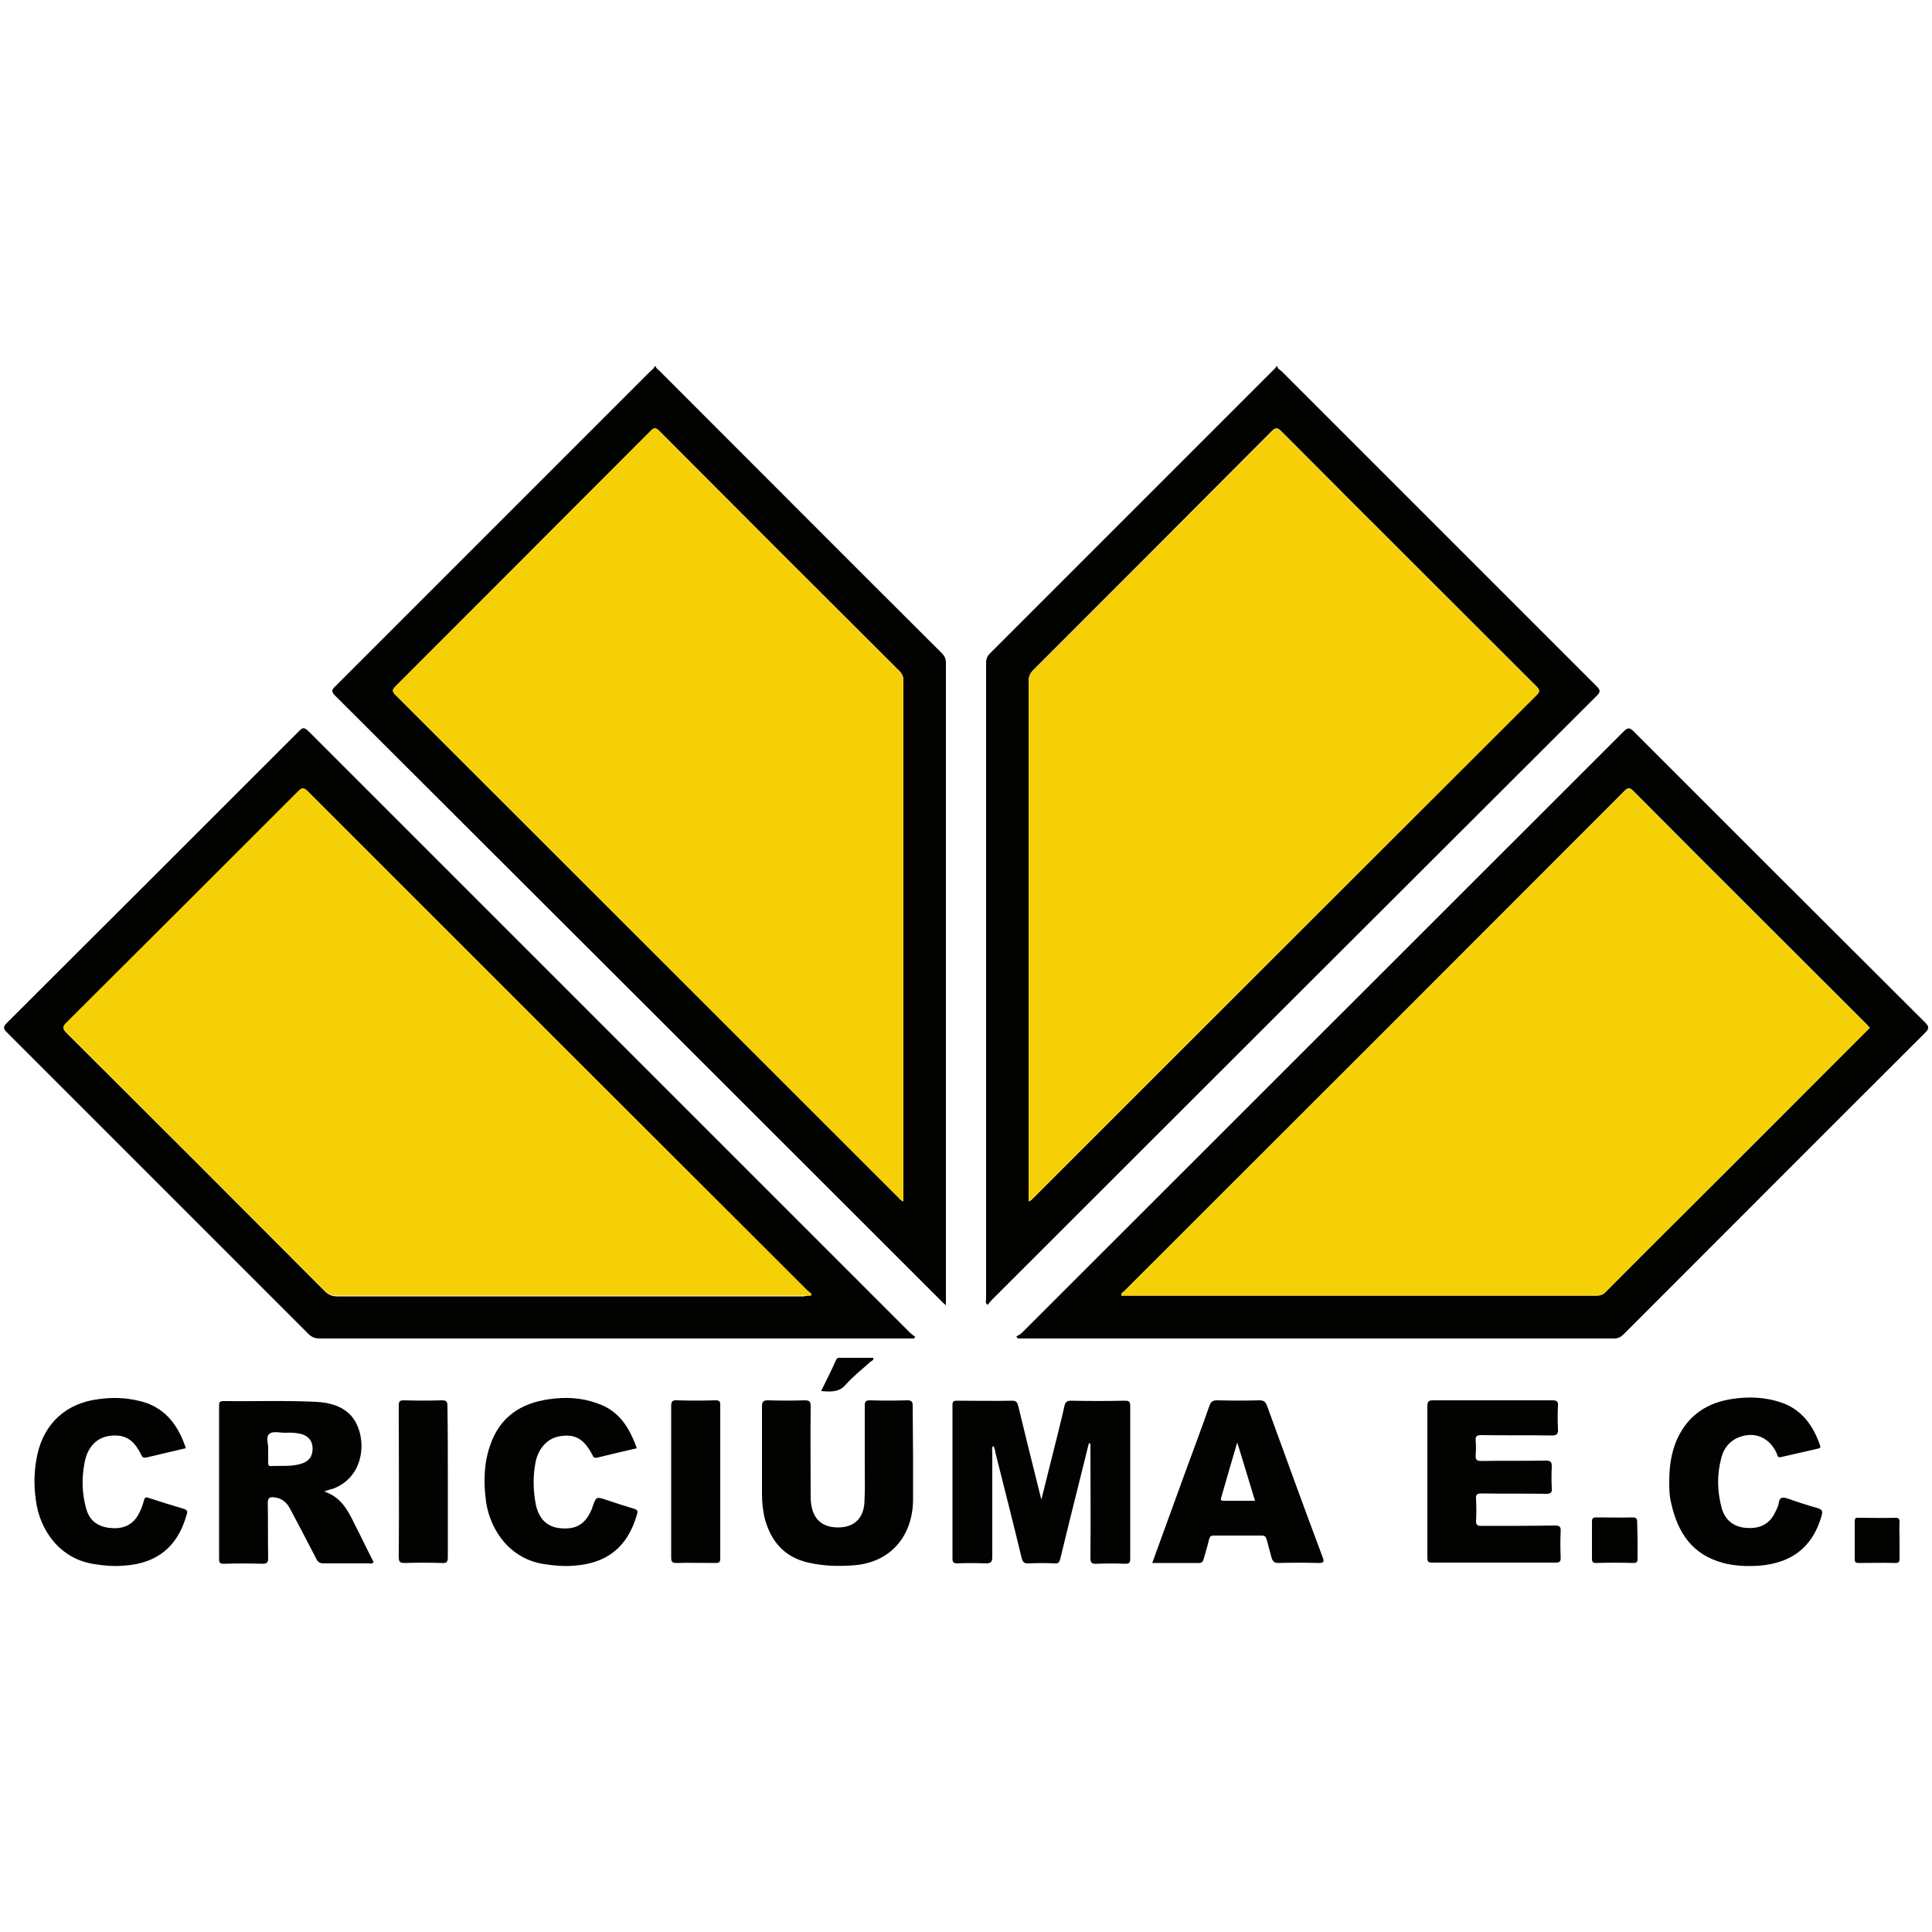 <?xml version="1.0" encoding="utf-8"?>
<!-- Generator: Adobe Illustrator 28.3.0, SVG Export Plug-In . SVG Version: 6.00 Build 0)  -->
<svg version="1.1" id="Layer_1" xmlns="http://www.w3.org/2000/svg" xmlns:xlink="http://www.w3.org/1999/xlink" x="0px" y="0px"
	 viewBox="0 0 500 500" style="enable-background:new 0 0 500 500;" xml:space="preserve">
<style type="text/css">
	.st0{fill:#020201;}
	.st1{fill:#F5D006;}
</style>
<g>
	<path class="st0" d="M369.4,383.4c0-6.5,0-13,0-19.5c0-1.1,0.3-1.5,1.4-1.5c10.3,0,20.7,0,31,0c1.2,0,1.5,0.4,1.4,1.5
		c-0.1,2-0.1,4,0,5.9c0.1,1.3-0.3,1.7-1.6,1.7c-6.1-0.1-12.1,0-18.2-0.1c-1.1,0-1.6,0.2-1.5,1.4c0.1,1.3,0.1,2.5,0,3.8
		c-0.1,1.3,0.4,1.5,1.6,1.5c5.5-0.1,11,0,16.5-0.1c1.4,0,1.6,0.4,1.6,1.6c-0.1,1.9-0.1,3.7,0,5.6c0.1,1.1-0.3,1.4-1.4,1.4
		c-5.6-0.1-11.2,0-16.8-0.1c-1.2,0-1.5,0.3-1.4,1.5c0.1,1.9,0.1,3.7,0,5.6c0,1,0.3,1.3,1.3,1.3c6.3,0,12.7,0,19-0.1
		c1.2,0,1.7,0.2,1.6,1.5c-0.1,2.2-0.1,4.5,0,6.8c0,1-0.2,1.3-1.3,1.3c-10.7,0-21.4,0-32,0c-1.1,0-1.2-0.4-1.2-1.4
		C369.4,396.6,369.4,390,369.4,383.4z"/>
	<path class="st0" d="M432,383.4c0-3.8,0.5-7.6,2.1-11.1c2.9-6.2,7.9-9.4,14.5-10.3c4.1-0.6,8.2-0.4,12.2,0.9
		c5.4,1.8,8.4,5.9,10.2,11.1c0.2,0.5,0.1,0.8-0.5,0.9c-3.2,0.7-6.4,1.5-9.6,2.2c-0.9,0.2-0.9-0.5-1.1-1c-1.8-4-5.6-5.7-9.6-4.2
		c-2.5,0.9-4.1,2.9-4.7,5.3c-1.2,4.4-1.1,8.8,0.1,13.2c0.9,3,3,4.7,6.1,5c3.2,0.3,5.9-0.6,7.5-3.6c0.4-0.8,0.9-1.7,1.1-2.6
		c0.2-1.9,1.1-1.8,2.6-1.3c2.5,0.9,5,1.7,7.5,2.4c1.4,0.4,1.3,1,1,2.1c-2.3,7.9-7.6,12.1-16.1,12.8c-3.1,0.2-6.3,0.1-9.3-0.7
		c-8-2.1-11.8-7.8-13.5-15.5C432,387.1,432,385.2,432,383.4z"/>
	<path class="st0" d="M423.8,398.7c0,1.5,0,3.1,0,4.6c0,0.8-0.1,1.2-1.1,1.2c-3.2-0.1-6.4-0.1-9.6,0c-0.9,0-1.1-0.3-1.1-1.2
		c0-3.2,0-6.4,0-9.5c0-0.9,0.3-1.1,1.1-1.1c3.1,0,6.3,0.1,9.4,0c1,0,1.2,0.4,1.2,1.2C423.7,395.6,423.8,397.1,423.8,398.7z"/>
	<path class="st0" d="M491.6,398.6c0,1.6,0,3.2,0,4.8c0,0.8-0.2,1.1-1.1,1.1c-3.2-0.1-6.4,0-9.5,0c-0.8,0-1-0.3-1-1
		c0-3.2,0-6.5,0-9.7c0-0.8,0.2-1.1,1-1c3.2,0,6.4,0.1,9.5,0c0.9,0,1.1,0.3,1.1,1.1C491.5,395.4,491.6,397,491.6,398.6z"/>
	<g>
		<path class="st0" d="M169.7,94.8c0.1,0.6,0.6,0.8,1,1.2c24.3,24.3,48.6,48.7,73,73c0.8,0.8,1.1,1.5,1.1,2.6
			c0,54.8,0,109.6,0,164.4c0,0.5,0,1,0,1.8c-0.6-0.5-0.9-0.8-1.2-1.1C191.3,284.4,139,232.2,86.7,180c-1-1-0.9-1.5,0.1-2.4
			c27.2-27.2,54.4-54.4,81.6-81.6c0.4-0.4,0.9-0.6,1-1.2C169.5,94.8,169.6,94.8,169.7,94.8z M233.8,310.9c0-0.5,0-1,0-1.5
			c0-44.4,0-88.8,0-133.2c0-1.1-0.3-1.8-1.1-2.6c-20.7-20.6-41.4-41.3-62-62c-1-1-1.4-1-2.4,0c-22,22-43.9,44-65.9,66
			c-0.9,0.9-1,1.3,0,2.3c43.4,43.3,86.7,86.6,130,129.9C232.8,310.2,233.1,310.7,233.8,310.9z"/>
		<path class="st0" d="M330.6,94.8c0,0.7,0.7,0.9,1.1,1.3c27.2,27.2,54.3,54.3,81.5,81.5c0.9,0.9,1.1,1.4,0.1,2.4
			c-52.2,52.1-104.4,104.2-156.6,156.4c-0.4,0.4-0.7,0.8-1.1,1.3c-0.7-0.5-0.4-1-0.4-1.5c0-54.9,0-109.9,0-164.8
			c0-1,0.4-1.7,1.1-2.4c24.6-24.6,49.2-49.2,73.8-73.8c0.1-0.1,0.2-0.2,0.2-0.4C330.4,94.8,330.5,94.8,330.6,94.8z M266.2,310.9
			c0.7-0.2,1-0.7,1.4-1.1c43.3-43.3,86.7-86.6,130-129.9c1-1,0.9-1.4,0-2.3c-22-22-44-43.9-66-66c-1-1-1.5-1-2.5,0
			c-20.5,20.6-41.1,41.2-61.7,61.8c-0.8,0.8-1.2,1.7-1.2,2.9c0,44.3,0,88.6,0,132.9C266.2,309.8,266.2,310.3,266.2,310.9z"/>
		<path class="st0" d="M236.5,346.4c-0.5,0-1.1,0-1.6,0c-50.7,0-101.4,0-152.1,0c-1.2,0-2.1-0.3-3-1.2c-26-26-52-52-78-78
			c-1-1-1-1.5,0-2.5c25.2-25.1,50.4-50.3,75.6-75.5c0.8-0.8,1.2-1.1,2.3-0.1c51.9,51.9,103.8,103.8,155.7,155.7
			c0.5,0.5,1,0.8,1.5,1.2C236.7,346.1,236.6,346.3,236.5,346.4z M209.8,335.3c0.1-0.1,0.1-0.3,0.2-0.4c-0.4-0.3-0.8-0.6-1.1-0.9
			c-43.1-43-86.2-86.1-129.2-129.1c-1-1-1.4-1-2.4,0c-20,20-40,40-60.1,60c-1.1,1.1-0.9,1.5,0.1,2.5c22.3,22.2,44.6,44.5,66.8,66.8
			c0.9,0.9,1.9,1.3,3.2,1.3c40.3,0,80.5,0,120.8,0C208.6,335.3,209.2,335.3,209.8,335.3z"/>
		<path class="st0" d="M263,345.9c0.5-0.3,1.1-0.6,1.5-1c51.9-51.9,103.8-103.7,155.7-155.6c1.1-1.1,1.6-1,2.6,0
			c25.1,25.1,50.2,50.2,75.4,75.3c1.1,1.1,1.1,1.6,0,2.7c-26,25.9-51.9,51.9-77.9,77.9c-0.7,0.7-1.4,1.2-2.5,1.2
			c-51,0-102.1,0-153.1,0c-0.4,0-0.8,0-1.3,0C263.3,346.2,263.2,346.1,263,345.9z M483.9,266c-0.3-0.3-0.5-0.6-0.8-0.9
			c-20.2-20.2-40.4-40.3-60.5-60.5c-0.9-0.9-1.4-0.7-2.2,0.1C377.3,247.9,334.2,291,291,334.1c-0.3,0.3-0.9,0.5-0.8,1.2
			c0.4,0,0.8,0,1.2,0c40.6,0,81.3,0,121.9,0c1,0,1.6-0.3,2.3-1c6.8-6.8,13.5-13.6,20.3-20.3C451.9,298.1,467.8,282.1,483.9,266z"/>
		<path class="st0" d="M281.8,373.5c-1.7,6.7-3.3,13.4-5,20.1c-0.8,3.2-1.6,6.5-2.4,9.8c-0.2,0.9-0.5,1.3-1.5,1.2
			c-2.2-0.1-4.4-0.1-6.6,0c-1.2,0.1-1.6-0.3-1.9-1.4c-2.2-9.1-4.5-18.2-6.8-27.3c-0.1-0.5-0.1-1.2-0.6-1.7c-0.4,0.6-0.2,1.2-0.2,1.8
			c0,9,0,17.9,0,26.9c0,1.4-0.4,1.7-1.7,1.7c-2.5-0.1-5-0.1-7.4,0c-0.9,0-1.2-0.3-1.2-1.2c0-13.3,0-26.5,0-39.8
			c0-0.9,0.3-1.1,1.1-1.1c4.8,0,9.6,0.1,14.4,0c1,0,1.3,0.5,1.5,1.3c1.9,7.9,3.9,15.9,6,24.3c0.9-3.5,1.6-6.5,2.4-9.6
			c1.2-4.9,2.5-9.8,3.6-14.7c0.2-1,0.7-1.3,1.7-1.3c4.6,0.1,9.2,0.1,13.9,0c1.1,0,1.4,0.2,1.4,1.4c0,13.2,0,26.3,0,39.5
			c0,1-0.2,1.3-1.3,1.3c-2.5-0.1-5-0.1-7.4,0c-1.3,0.1-1.6-0.3-1.6-1.6c0.1-9.4,0-18.8,0-28.2c0-0.4,0-0.8,0-1.2
			C282,373.5,281.9,373.5,281.8,373.5z"/>
		<path class="st0" d="M83.9,386c4.3,1.4,6.1,4.8,7.8,8.3c1.7,3.3,3.3,6.7,5,10c-0.4,0.5-0.9,0.3-1.3,0.3c-3.9,0-7.7,0-11.6,0
			c-1,0-1.5-0.3-1.9-1.1c-2.2-4.3-4.5-8.6-6.7-12.8c-0.9-1.8-2.2-3-4.3-3.2c-1.1-0.1-1.6,0.1-1.6,1.5c0.1,4.7,0,9.5,0.1,14.2
			c0,1.1-0.3,1.5-1.4,1.5c-3.4-0.1-6.7-0.1-10.1,0c-0.9,0-1.2-0.2-1.2-1.2c0-13.3,0-26.5,0-39.8c0-0.8,0.2-1.1,1.1-1.1
			c8,0.1,16.1-0.2,24.1,0.2c3.2,0.2,6.2,0.9,8.6,3.2c4.5,4.4,4.7,15.7-4.1,19.2C85.7,385.4,84.9,385.6,83.9,386z M69.4,375
			c0,1.4,0,2.4,0,3.5c0,0.6,0.1,1,0.8,0.9c2.6-0.1,5.3,0.2,7.8-0.6c1.9-0.6,2.9-1.8,2.9-3.9c0-2-1.1-3.3-3-3.8
			c-1.3-0.3-2.7-0.4-4.1-0.3c-1.4,0-3.3-0.5-4.1,0.3C68.7,371.9,69.5,373.8,69.4,375z"/>
		<path class="st0" d="M236.3,377c0,3.7,0,7.5,0,11.2c-0.1,9.2-5.7,16.2-15.4,16.9c-3.9,0.3-7.8,0.2-11.7-0.7
			c-6.3-1.4-9.9-5.7-11.4-11.9c-0.4-1.9-0.6-3.9-0.6-5.9c0-7.5,0-15.1,0-22.6c0-1.2,0.3-1.6,1.5-1.6c3.2,0.1,6.4,0.1,9.6,0
			c1.3,0,1.5,0.4,1.5,1.6c-0.1,7.6,0,15.3,0,22.9c0,0.7,0,1.4,0.1,2.1c0.5,4.2,2.9,6.3,7,6.3c4,0,6.5-2.2,6.8-6.3
			c0.2-3.4,0.1-6.8,0.1-10.2c0-5,0-10,0-15c0-1,0.2-1.4,1.3-1.4c3.2,0.1,6.5,0.1,9.7,0c1.2,0,1.4,0.4,1.4,1.5
			C236.2,368.3,236.3,372.6,236.3,377C236.3,377,236.3,377,236.3,377z"/>
		<path class="st0" d="M298.2,404.5c3-8.2,5.9-16.2,8.8-24.2c2-5.5,4.1-11,6-16.5c0.4-1.1,0.9-1.4,2-1.4c3.6,0.1,7.3,0.1,10.9,0
			c1.2,0,1.6,0.4,2,1.4c4.8,13.1,9.5,26.2,14.4,39.2c0.5,1.3,0.2,1.5-1.1,1.5c-3.5-0.1-6.9-0.1-10.4,0c-1,0-1.4-0.4-1.7-1.3
			c-0.4-1.6-0.9-3.2-1.3-4.8c-0.2-0.7-0.5-1-1.2-1c-4.2,0-8.4,0-12.5,0c-0.7,0-1,0.2-1.2,1c-0.4,1.7-0.9,3.4-1.4,5.1
			c-0.2,0.7-0.5,1-1.2,1C306.2,404.5,302.3,404.5,298.2,404.5z M320.2,373.3c-1.5,5-2.8,9.6-4.1,14.1c-0.2,0.6-0.3,1,0.6,1
			c2.6,0,5.3,0,8.1,0C323.3,383.4,321.8,378.6,320.2,373.3z"/>
		<path class="st0" d="M48.1,374.8c-3.5,0.8-6.8,1.6-10.2,2.4c-0.6,0.1-1,0.1-1.3-0.6c-2-4.1-4.3-5.5-8.2-5
			c-3.3,0.4-5.8,2.9-6.5,6.9c-0.8,4-0.7,8,0.4,11.9c0.8,3,2.8,4.6,5.9,5c3.2,0.4,5.9-0.4,7.6-3.4c0.6-1.1,1.1-2.3,1.4-3.5
			c0.2-0.9,0.4-1.2,1.4-0.8c3,1,6,1.9,9,2.8c0.9,0.3,1,0.7,0.7,1.5c-2.3,8.3-7.7,12.7-16.4,13.2c-2.5,0.2-5,0-7.4-0.4
			c-9.1-1.3-14.2-8.9-15.2-16.4c-0.6-4.1-0.5-8.1,0.4-12.1c1.8-8,7.5-13.2,15.8-14.2c3.5-0.5,6.9-0.4,10.3,0.4
			C42.3,363.9,46,368.4,48.1,374.8z"/>
		<path class="st0" d="M164.8,374.8c-3.5,0.8-6.8,1.6-10.1,2.4c-0.5,0.1-1,0.2-1.3-0.5c-2.2-4.3-4.6-5.7-8.5-5
			c-3.3,0.5-5.8,3.3-6.4,7.3c-0.6,3.5-0.5,7,0.2,10.5c0.8,3.6,2.9,5.7,6.3,6c4,0.4,6.4-1,8-4.6c0.2-0.4,0.3-0.7,0.4-1.1
			c0.9-2.4,0.9-2.5,3.3-1.7c2.4,0.8,4.8,1.6,7.2,2.3c1,0.3,1.3,0.5,0.9,1.7c-2.4,8.2-7.6,12.5-16.3,13.1c-2.5,0.2-5.1,0-7.6-0.4
			c-8.9-1.3-14-8.7-15.1-16.1c-0.7-5-0.6-10,1.1-14.8c2.5-7.2,7.9-10.8,15.3-11.8c4.2-0.6,8.4-0.4,12.4,1.1
			C160.1,365,162.9,369.4,164.8,374.8z"/>
		<path class="st0" d="M115.9,383.5c0,6.5,0,13,0,19.5c0,1.2-0.3,1.6-1.5,1.5c-3.2-0.1-6.4-0.1-9.6,0c-1.2,0-1.6-0.2-1.6-1.5
			c0.1-13.1,0-26.2,0-39.2c0-1.1,0.2-1.4,1.3-1.4c3.3,0.1,6.6,0.1,9.9,0c1.2,0,1.4,0.4,1.4,1.5C115.9,370.5,115.9,377,115.9,383.5z"
			/>
		<path class="st0" d="M173.7,383.4c0-6.5,0-13,0-19.5c0-1.3,0.4-1.6,1.6-1.5c3.3,0.1,6.6,0.1,9.9,0c0.9,0,1.2,0.2,1.2,1.2
			c0,13.2,0,26.5,0,39.7c0,1-0.3,1.2-1.2,1.2c-3.4,0-6.7-0.1-10.1,0c-1.1,0-1.4-0.3-1.4-1.4C173.7,396.6,173.7,390,173.7,383.4z"/>
		<path class="st0" d="M212.5,360c1.4-2.8,2.7-5.4,3.9-8.1c0.3-0.6,0.7-0.5,1.2-0.5c2.8,0,5.6,0,8.4,0c0.2,0.6-0.4,0.8-0.7,1
			c-2.1,1.9-4.4,3.7-6.3,5.8C217.2,360.4,215,360.2,212.5,360z"/>
		<path class="st1" d="M233.8,310.9c-0.7-0.2-1-0.7-1.4-1.1c-43.3-43.3-86.7-86.6-130-129.9c-1-1-0.9-1.4,0-2.3c22-22,44-44,65.9-66
			c1-1,1.4-1,2.4,0c20.6,20.7,41.3,41.4,62,62c0.8,0.8,1.1,1.5,1.1,2.6c0,44.4,0,88.8,0,133.2C233.8,309.9,233.8,310.4,233.8,310.9z
			"/>
		<path class="st1" d="M266.2,310.9c0-0.6,0-1.1,0-1.6c0-44.3,0-88.6,0-132.9c0-1.2,0.4-2,1.2-2.9c20.6-20.6,41.2-41.2,61.7-61.8
			c1-1,1.5-1,2.5,0c22,22,44,44,66,66c0.9,0.9,1,1.4,0,2.3c-43.4,43.3-86.7,86.6-130,129.9C267.2,310.2,267,310.7,266.2,310.9z"/>
		<path class="st1" d="M209.8,335.3c-0.6,0-1.2,0-1.8,0c-40.3,0-80.5,0-120.8,0c-1.3,0-2.2-0.3-3.2-1.3
			c-22.2-22.3-44.5-44.6-66.8-66.8c-0.9-0.9-1.2-1.4-0.1-2.5c20.1-20,40.1-40,60.1-60c1-1,1.4-0.9,2.4,0
			c43.1,43.1,86.1,86.1,129.2,129.1c0.3,0.3,0.7,0.6,1.1,0.9C210,335,209.9,335.2,209.8,335.3z"/>
		<path class="st1" d="M483.9,266c-16.1,16.1-32.1,32-48,48c-6.8,6.8-13.6,13.5-20.3,20.3c-0.7,0.7-1.4,1-2.3,1
			c-40.6,0-81.3,0-121.9,0c-0.4,0-0.8,0-1.2,0c-0.1-0.7,0.5-0.9,0.8-1.2c43.1-43.1,86.3-86.2,129.4-129.3c0.8-0.8,1.2-1,2.2-0.1
			c20.1,20.2,40.3,40.3,60.5,60.5C483.4,265.4,483.6,265.7,483.9,266z"/>
	</g>
</g>
</svg>
